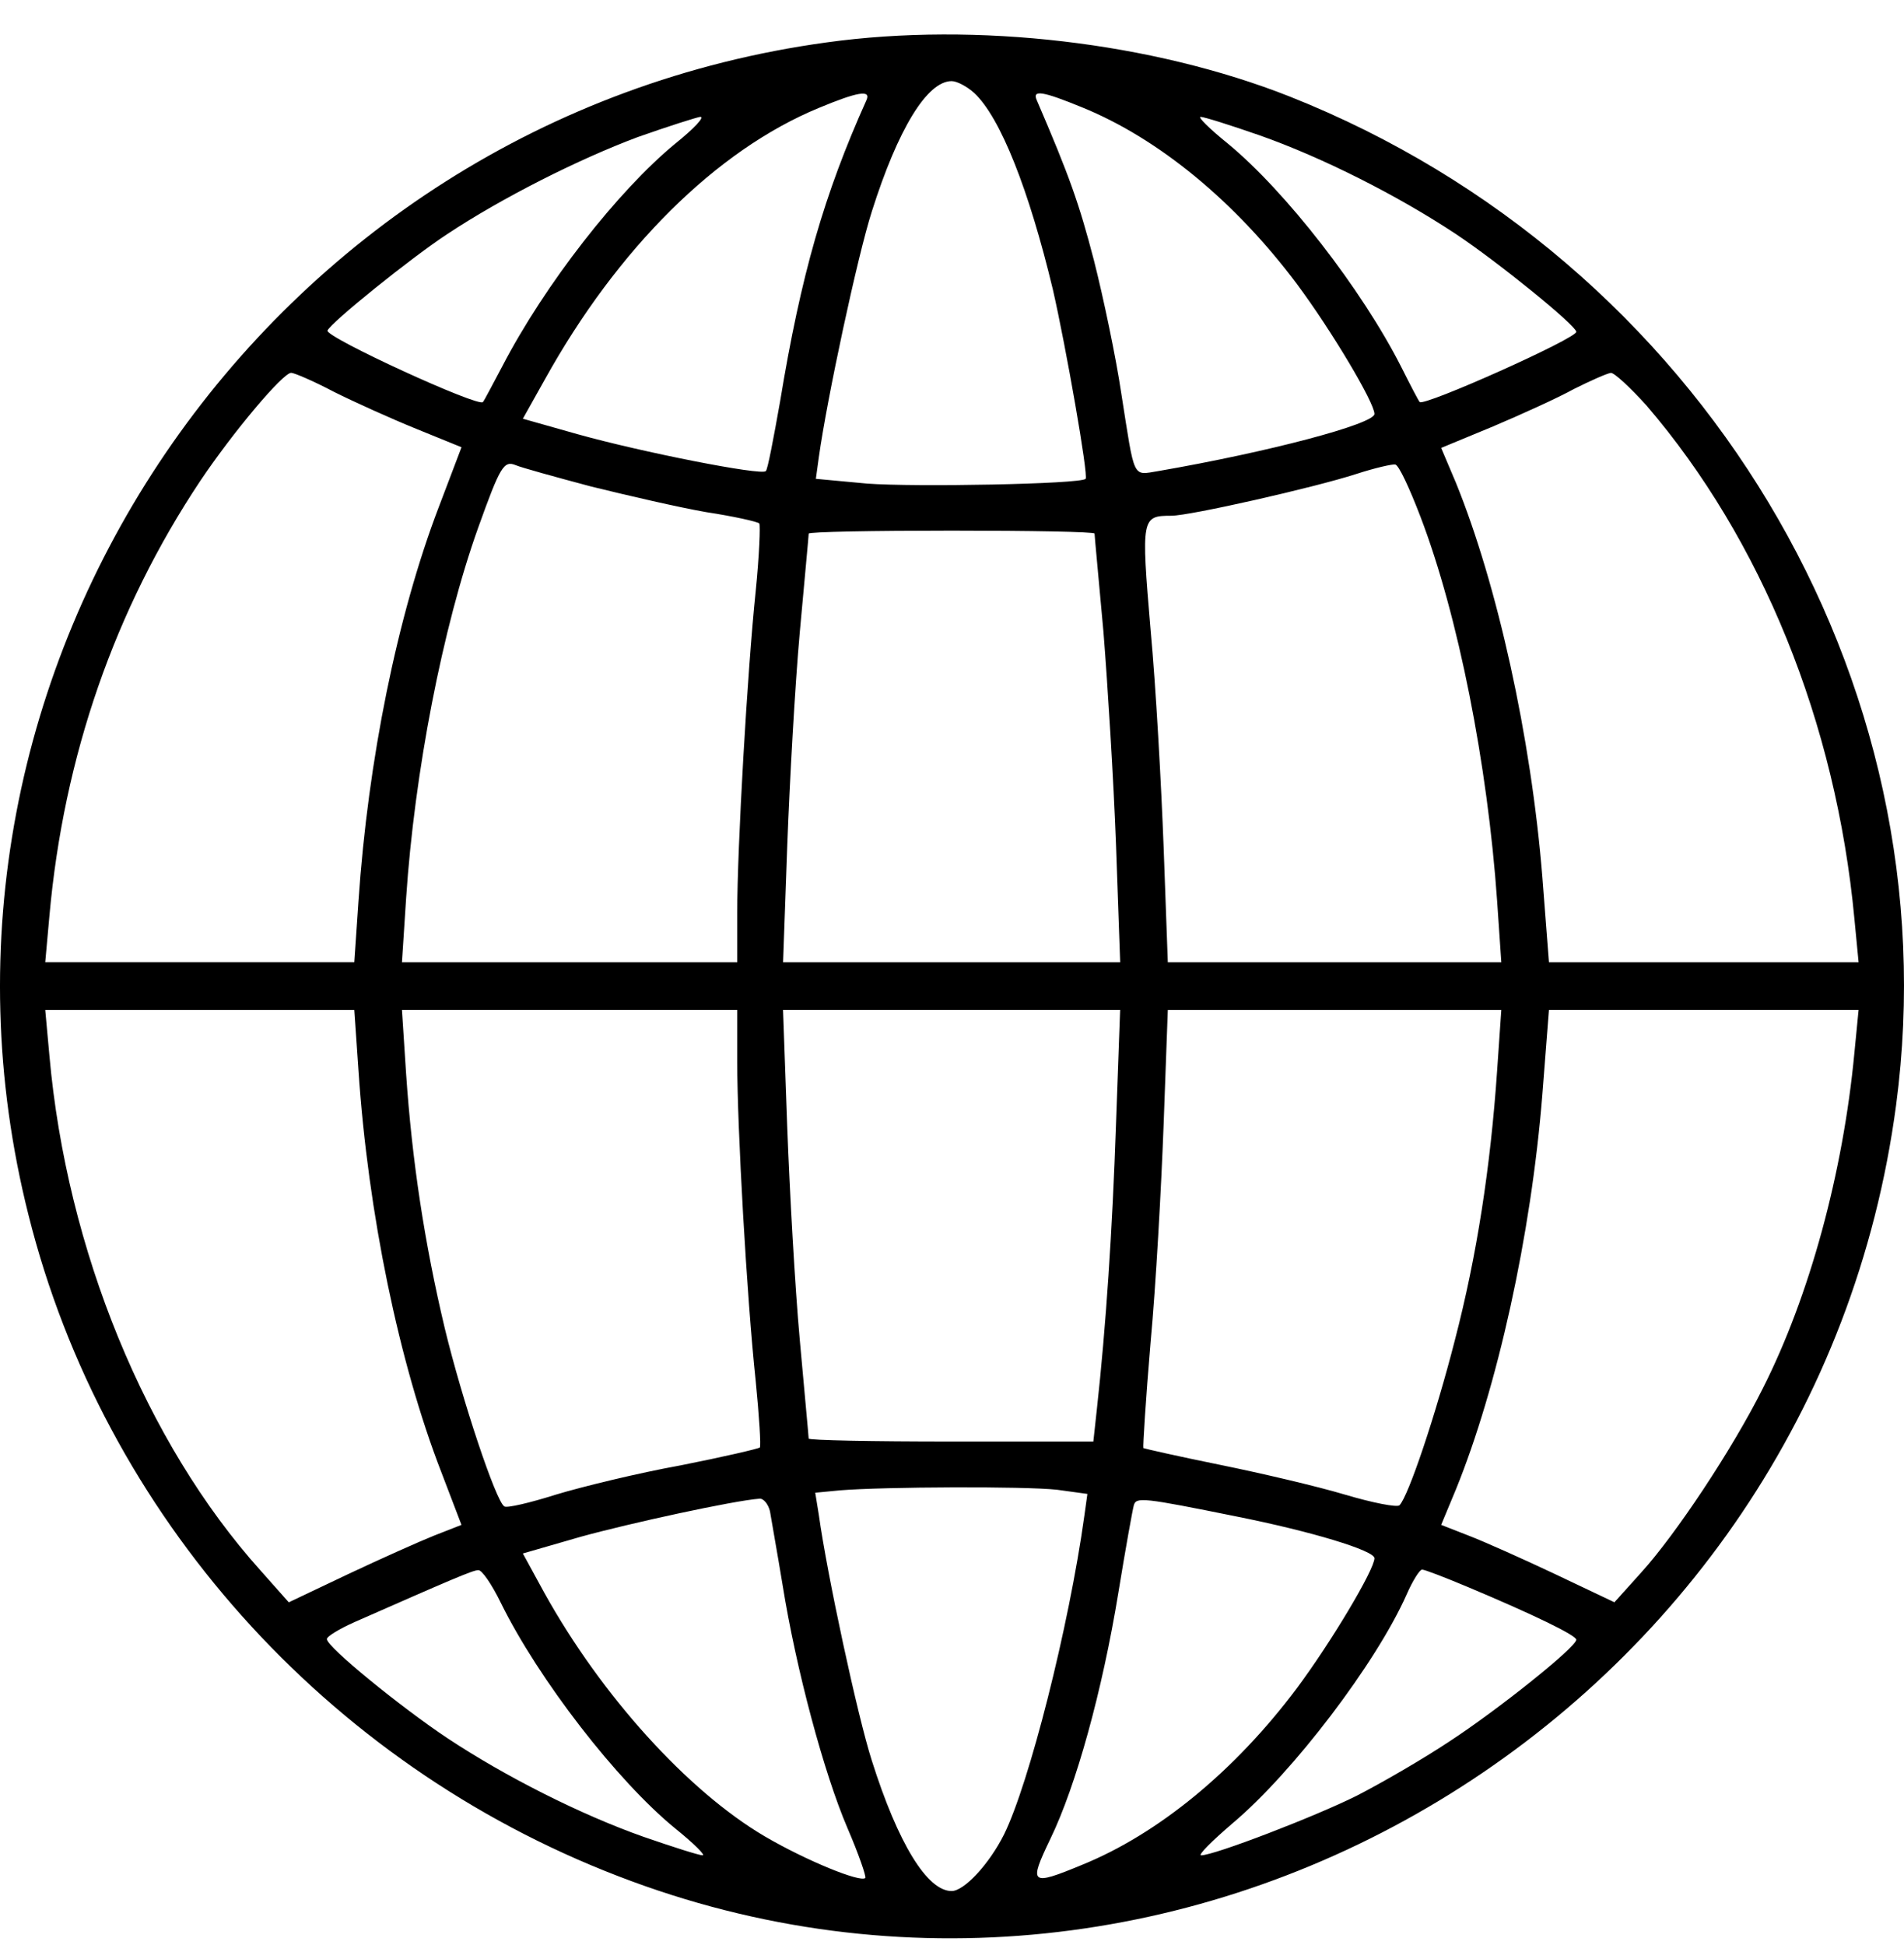 <svg width="46" height="47" viewBox="0 0 46 47" fill="none" xmlns="http://www.w3.org/2000/svg">
<path d="M19.969 1.025C6.416 2.88 -2.634 16.186 0.69 29.363C2.503 36.599 7.869 42.611 14.934 45.33C28.602 50.609 43.853 41.403 45.809 26.702C47.176 16.402 41.09 6.275 31.163 2.334C27.854 1.025 23.595 0.522 19.969 1.025ZM23.538 2.248C24.171 2.838 24.861 4.592 25.437 6.995C25.753 8.376 26.3 11.497 26.228 11.569C26.113 11.698 22.084 11.77 20.948 11.684L19.711 11.569L19.782 11.051C19.984 9.613 20.717 6.189 21.063 5.11C21.696 3.111 22.401 1.96 22.991 1.96C23.12 1.96 23.365 2.09 23.538 2.248ZM20.933 2.42C19.912 4.693 19.351 6.635 18.847 9.699C18.689 10.591 18.545 11.354 18.502 11.382C18.401 11.497 15.495 10.922 13.955 10.491L12.632 10.117L13.164 9.167C14.919 6.003 17.308 3.629 19.782 2.608C20.717 2.219 21.048 2.161 20.933 2.42ZM26.141 2.593C27.983 3.341 29.839 4.865 31.335 6.865C32.17 7.987 33.206 9.728 33.206 10.001C33.206 10.245 30.645 10.922 27.983 11.382C27.35 11.483 27.422 11.612 27.091 9.512C26.961 8.634 26.659 7.196 26.429 6.29C26.069 4.909 25.839 4.261 25.048 2.42C24.933 2.161 25.192 2.204 26.141 2.593ZM16.315 3.47C14.934 4.606 13.164 6.865 12.128 8.864C11.898 9.296 11.696 9.684 11.668 9.713C11.581 9.856 7.855 8.145 7.912 7.987C7.984 7.8 9.927 6.232 10.804 5.657C12.128 4.779 13.984 3.844 15.408 3.312C16.142 3.053 16.818 2.838 16.919 2.823C17.034 2.823 16.761 3.111 16.315 3.47ZM30.429 3.269C31.94 3.801 33.767 4.722 35.177 5.657C36.213 6.347 38.069 7.858 38.083 8.016C38.098 8.174 34.4 9.828 34.299 9.713C34.271 9.685 34.069 9.296 33.853 8.865C32.904 6.995 31.062 4.621 29.666 3.471C29.22 3.111 28.933 2.824 29.005 2.824C29.091 2.823 29.724 3.024 30.429 3.269ZM8.071 9.469C8.56 9.713 9.452 10.116 10.056 10.361L11.15 10.806L10.603 12.245C9.596 14.877 8.891 18.373 8.661 21.767L8.56 23.249H4.819H1.093L1.194 22.127C1.539 18.272 2.776 14.719 4.834 11.626C5.625 10.446 6.834 9.008 7.035 9.008C7.107 9.008 7.582 9.21 8.071 9.469ZM39.781 9.8C42.558 13.037 44.356 17.453 44.802 22.2L44.903 23.25H41.162H37.422L37.263 21.193C36.99 17.798 36.17 14.115 35.177 11.67L34.818 10.822L36.07 10.304C36.746 10.017 37.638 9.614 38.027 9.398C38.429 9.197 38.818 9.024 38.919 9.009C39.004 9.008 39.392 9.368 39.781 9.8ZM14.286 11.756C15.164 11.972 16.401 12.259 17.063 12.374C17.725 12.475 18.301 12.604 18.344 12.647C18.372 12.691 18.344 13.424 18.257 14.287C18.056 16.215 17.811 20.473 17.811 22.055V23.25H13.769H9.711L9.812 21.696C10.013 18.675 10.689 15.165 11.553 12.749C12.085 11.267 12.171 11.123 12.459 11.239C12.589 11.296 13.423 11.526 14.286 11.756ZM34.314 12.475C35.235 14.878 35.94 18.488 36.17 21.768L36.271 23.25H32.242H28.214L28.113 20.473C28.056 18.963 27.926 16.589 27.797 15.208C27.567 12.503 27.581 12.461 28.3 12.461C28.746 12.461 31.739 11.784 32.761 11.454C33.206 11.309 33.638 11.209 33.71 11.224C33.796 11.238 34.055 11.799 34.314 12.475ZM26.444 12.892C26.444 12.936 26.544 14 26.659 15.266C26.76 16.532 26.904 18.848 26.962 20.402L27.063 23.25H22.991H18.919L19.02 20.43C19.078 18.877 19.207 16.561 19.322 15.281C19.437 14.015 19.538 12.936 19.538 12.893C19.538 12.85 21.092 12.821 22.991 12.821C24.89 12.821 26.444 12.849 26.444 12.892ZM8.661 25.868C8.891 29.306 9.639 32.931 10.66 35.563L11.149 36.843L10.488 37.102C10.128 37.246 9.193 37.664 8.402 38.037L6.977 38.714L6.287 37.937C3.525 34.858 1.611 30.198 1.194 25.508L1.093 24.401H4.819H8.56L8.661 25.868ZM17.811 25.652C17.811 27.248 18.041 31.334 18.257 33.362C18.343 34.225 18.386 34.944 18.357 34.973C18.329 35.002 17.465 35.203 16.444 35.405C15.408 35.592 14.055 35.923 13.437 36.11C12.803 36.311 12.243 36.441 12.185 36.397C11.983 36.282 11.164 33.822 10.746 32.096C10.257 30.039 9.955 28.054 9.811 25.939L9.711 24.4H13.768H17.811V25.652ZM26.962 27.162C26.875 29.723 26.717 32.082 26.501 34.038L26.415 34.829H22.976C21.091 34.829 19.537 34.8 19.537 34.757C19.537 34.714 19.436 33.635 19.322 32.369C19.206 31.089 19.077 28.773 19.019 27.22L18.918 24.4H22.991H27.062L26.962 27.162ZM36.17 25.868C36.011 28.184 35.681 30.341 35.148 32.384C34.688 34.182 34.026 36.153 33.811 36.369C33.753 36.426 33.163 36.311 32.487 36.11C31.811 35.908 30.458 35.592 29.465 35.39C28.473 35.189 27.653 35.002 27.624 34.988C27.61 34.959 27.681 33.808 27.797 32.442C27.926 31.061 28.056 28.687 28.113 27.163L28.214 24.401H32.242H36.271L36.17 25.868ZM44.802 25.436C44.529 28.327 43.723 31.305 42.587 33.549C41.853 35.016 40.486 37.073 39.652 37.993L39.004 38.713L37.58 38.037C36.789 37.663 35.854 37.245 35.48 37.102L34.818 36.843L35.177 35.98C36.17 33.534 36.99 29.866 37.263 26.443L37.422 24.4H41.162H44.903L44.802 25.436ZM25.537 35.994L26.271 36.095L26.199 36.613C25.825 39.317 24.861 43.1 24.257 44.323C23.897 45.042 23.293 45.69 22.991 45.69C22.401 45.69 21.696 44.539 21.063 42.539C20.717 41.46 19.984 38.051 19.782 36.598L19.696 36.066L20.3 36.008C21.365 35.922 24.76 35.908 25.537 35.994ZM18.602 36.512C18.631 36.699 18.775 37.49 18.905 38.282C19.236 40.353 19.912 42.856 20.473 44.165C20.746 44.798 20.933 45.345 20.905 45.374C20.79 45.489 19.481 44.957 18.473 44.367C16.617 43.274 14.531 40.972 13.15 38.483L12.632 37.534L14.028 37.131C15.222 36.801 17.74 36.254 18.344 36.211C18.444 36.196 18.559 36.34 18.602 36.512ZM29.882 36.642C31.681 37.001 33.206 37.462 33.206 37.649C33.206 37.922 32.17 39.663 31.335 40.785C29.839 42.784 27.983 44.309 26.142 45.057C24.89 45.575 24.847 45.532 25.379 44.424C25.998 43.144 26.631 40.857 27.019 38.483C27.192 37.419 27.364 36.469 27.393 36.368C27.451 36.167 27.609 36.182 29.882 36.642ZM12.1 38.727C13.006 40.569 14.905 43.029 16.315 44.179C16.761 44.539 17.049 44.827 16.977 44.827C16.89 44.827 16.257 44.625 15.552 44.381C14.042 43.849 12.214 42.928 10.804 41.993C9.682 41.245 7.898 39.792 7.898 39.605C7.883 39.547 8.186 39.361 8.574 39.188C10.862 38.181 11.423 37.937 11.553 37.937C11.639 37.922 11.883 38.282 12.1 38.727ZM35.45 38.339C37.062 39.016 38.097 39.519 38.083 39.62C38.068 39.807 36.198 41.303 35.033 42.065C34.386 42.497 33.364 43.087 32.774 43.389C31.767 43.892 29.335 44.827 29.019 44.827C28.933 44.827 29.278 44.482 29.782 44.05C31.235 42.828 33.249 40.181 33.983 38.527C34.127 38.196 34.299 37.923 34.357 37.923C34.414 37.922 34.903 38.109 35.45 38.339Z" fill="black"/>
</svg>
